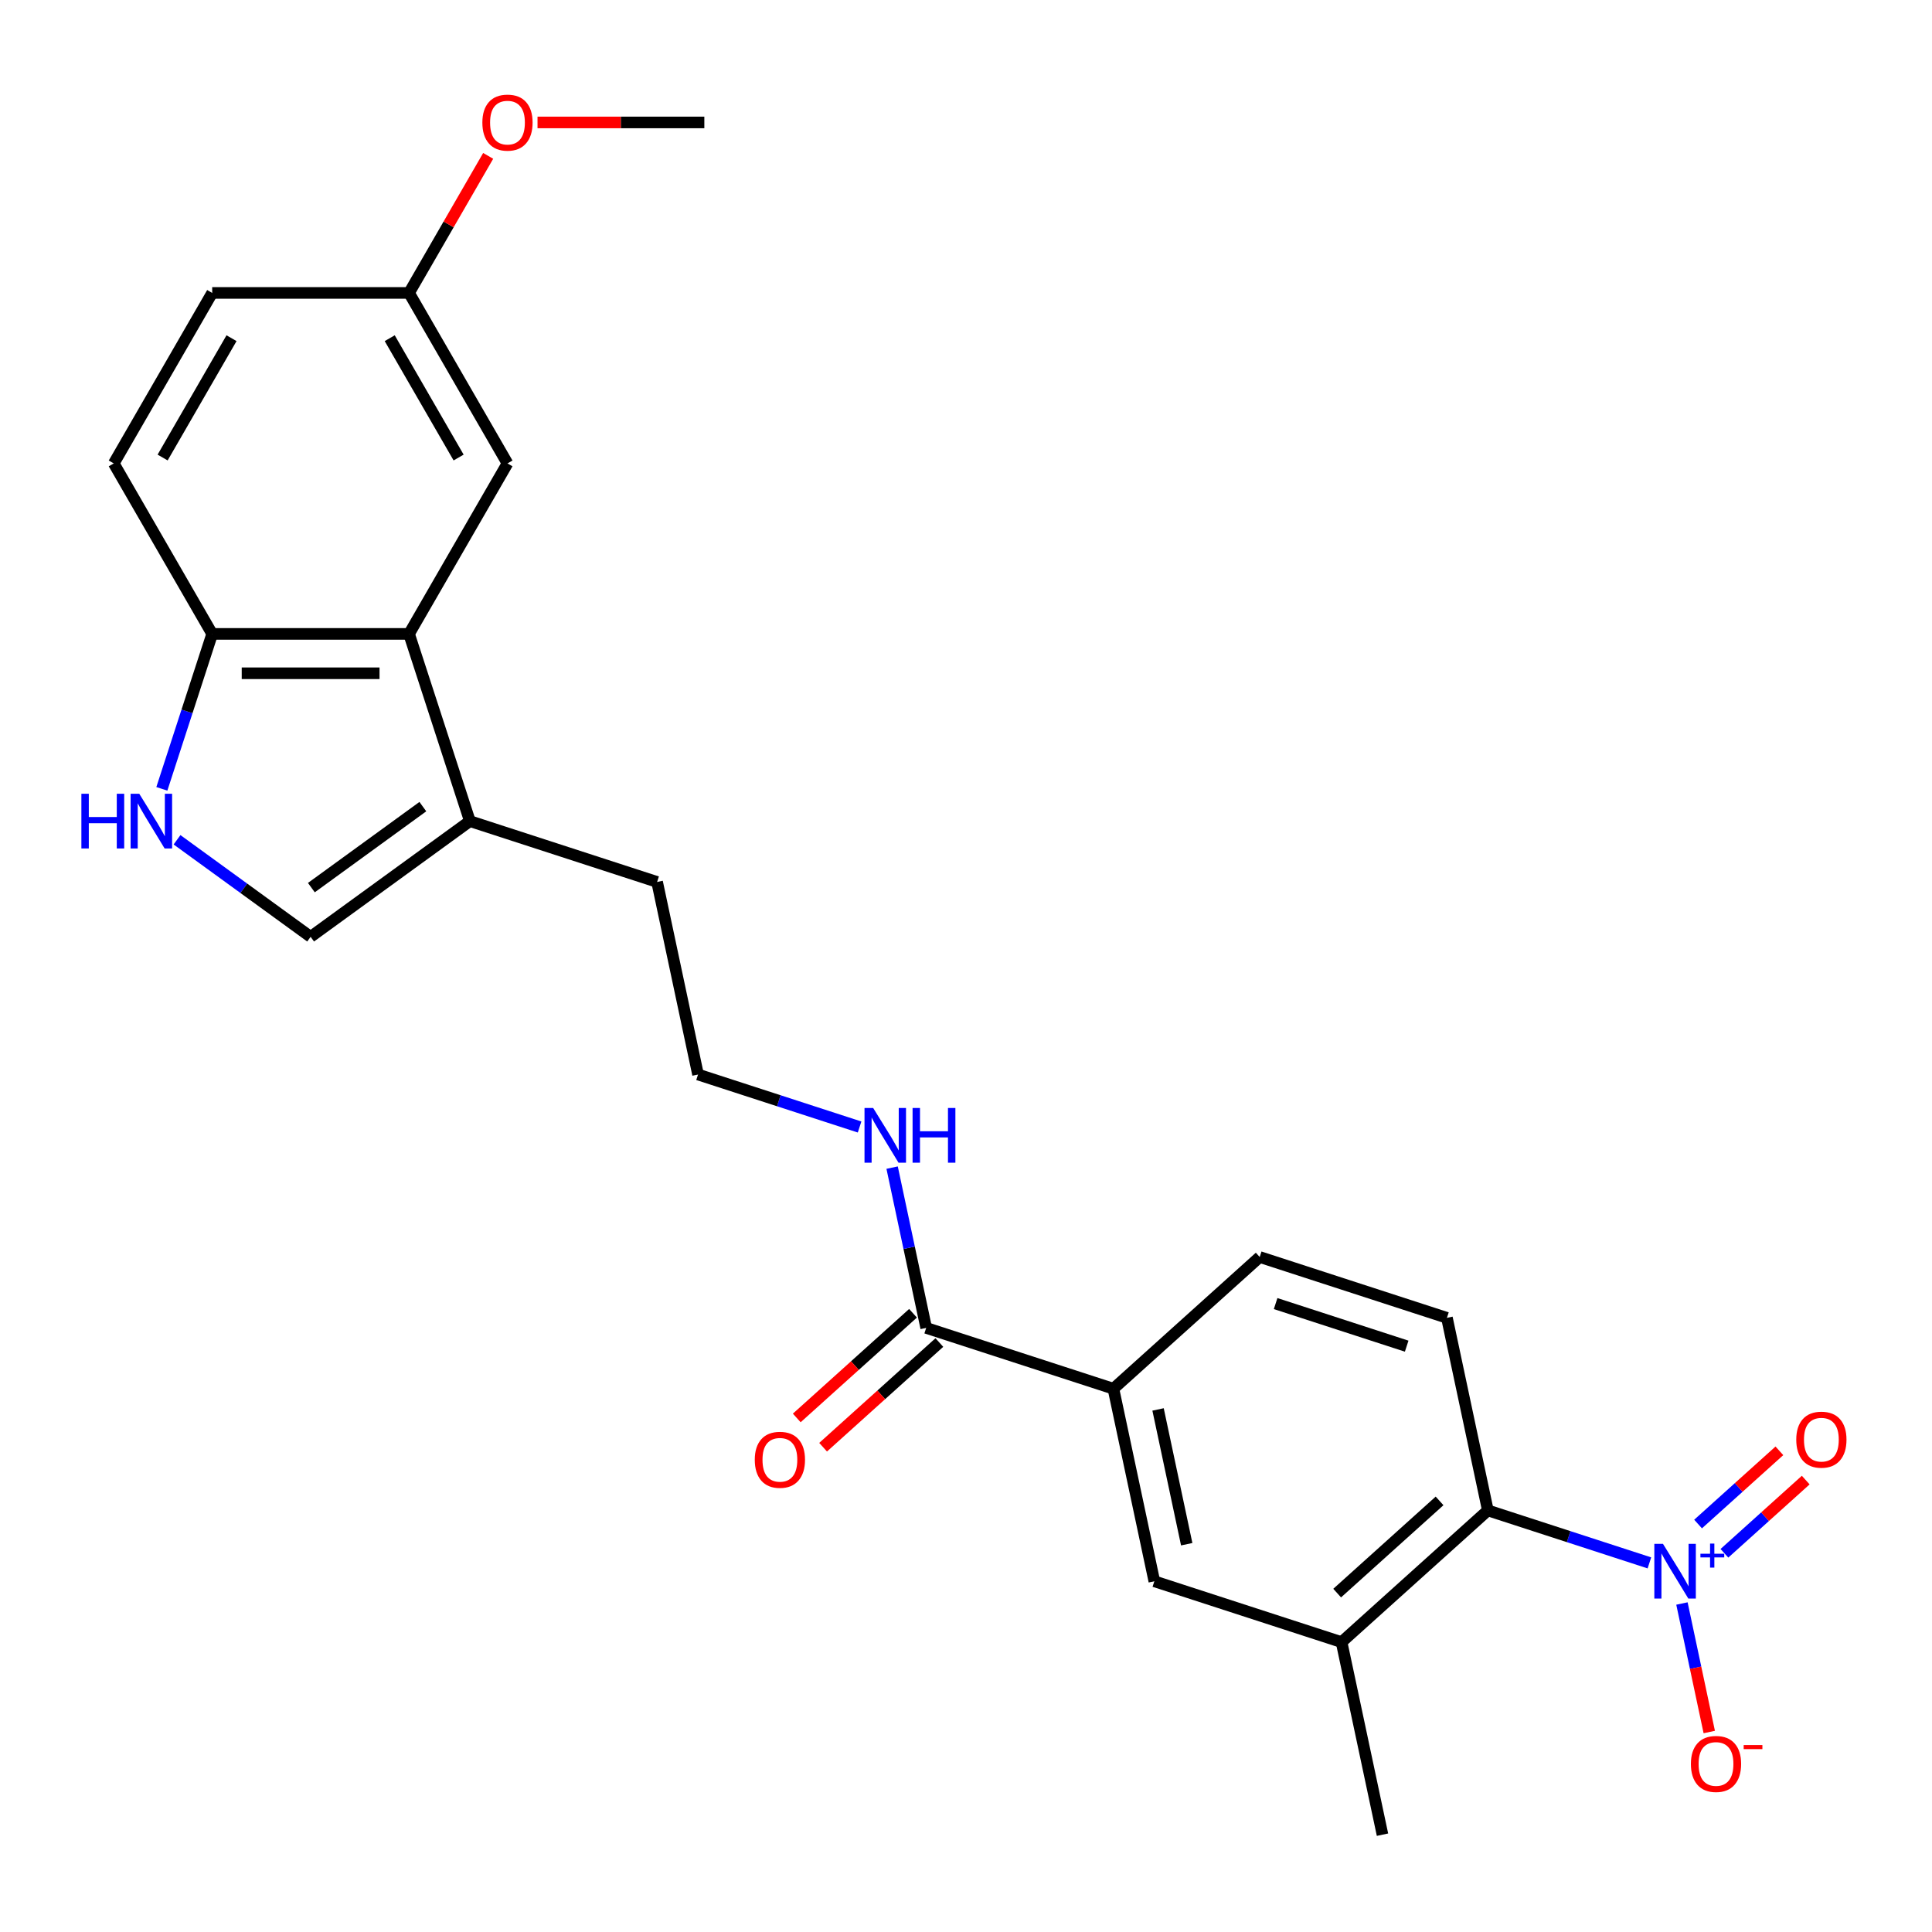<?xml version='1.0' encoding='iso-8859-1'?>
<svg version='1.1' baseProfile='full'
              xmlns='http://www.w3.org/2000/svg'
                      xmlns:rdkit='http://www.rdkit.org/xml'
                      xmlns:xlink='http://www.w3.org/1999/xlink'
                  xml:space='preserve'
width='1000px' height='1000px' viewBox='0 0 1000 1000'>
<!-- END OF HEADER -->
<rect style='opacity:1.0;fill:#FFFFFF;stroke:none' width='1000' height='1000' x='0' y='0'> </rect>
<path class='bond-0' d='M 853.732,808.948 L 811.923,795.364' style='fill:none;fill-rule:evenodd;stroke:#0000FF;stroke-width:6px;stroke-linecap:butt;stroke-linejoin:miter;stroke-opacity:1' />
<path class='bond-0' d='M 811.923,795.364 L 770.113,781.779' style='fill:none;fill-rule:evenodd;stroke:#000000;stroke-width:6px;stroke-linecap:butt;stroke-linejoin:miter;stroke-opacity:1' />
<path class='bond-11' d='M 870.571,829.973 L 877.64,863.233' style='fill:none;fill-rule:evenodd;stroke:#0000FF;stroke-width:6px;stroke-linecap:butt;stroke-linejoin:miter;stroke-opacity:1' />
<path class='bond-11' d='M 877.64,863.233 L 884.71,896.492' style='fill:none;fill-rule:evenodd;stroke:#FF0000;stroke-width:6px;stroke-linecap:butt;stroke-linejoin:miter;stroke-opacity:1' />
<path class='bond-12' d='M 892.558,803.982 L 913.6,785.036' style='fill:none;fill-rule:evenodd;stroke:#0000FF;stroke-width:6px;stroke-linecap:butt;stroke-linejoin:miter;stroke-opacity:1' />
<path class='bond-12' d='M 913.6,785.036 L 934.642,766.09' style='fill:none;fill-rule:evenodd;stroke:#FF0000;stroke-width:6px;stroke-linecap:butt;stroke-linejoin:miter;stroke-opacity:1' />
<path class='bond-12' d='M 878.922,788.837 L 899.964,769.891' style='fill:none;fill-rule:evenodd;stroke:#0000FF;stroke-width:6px;stroke-linecap:butt;stroke-linejoin:miter;stroke-opacity:1' />
<path class='bond-12' d='M 899.964,769.891 L 921.006,750.945' style='fill:none;fill-rule:evenodd;stroke:#FF0000;stroke-width:6px;stroke-linecap:butt;stroke-linejoin:miter;stroke-opacity:1' />
<path class='bond-5' d='M 770.113,781.779 L 694.391,849.959' style='fill:none;fill-rule:evenodd;stroke:#000000;stroke-width:6px;stroke-linecap:butt;stroke-linejoin:miter;stroke-opacity:1' />
<path class='bond-5' d='M 745.119,776.862 L 692.113,824.588' style='fill:none;fill-rule:evenodd;stroke:#000000;stroke-width:6px;stroke-linecap:butt;stroke-linejoin:miter;stroke-opacity:1' />
<path class='bond-10' d='M 770.113,781.779 L 748.928,682.112' style='fill:none;fill-rule:evenodd;stroke:#000000;stroke-width:6px;stroke-linecap:butt;stroke-linejoin:miter;stroke-opacity:1' />
<path class='bond-1' d='M 91.63,434.665 L 126.204,459.783' style='fill:none;fill-rule:evenodd;stroke:#0000FF;stroke-width:6px;stroke-linecap:butt;stroke-linejoin:miter;stroke-opacity:1' />
<path class='bond-1' d='M 126.204,459.783 L 160.777,484.902' style='fill:none;fill-rule:evenodd;stroke:#000000;stroke-width:6px;stroke-linecap:butt;stroke-linejoin:miter;stroke-opacity:1' />
<path class='bond-26' d='M 83.772,408.303 L 96.801,368.204' style='fill:none;fill-rule:evenodd;stroke:#0000FF;stroke-width:6px;stroke-linecap:butt;stroke-linejoin:miter;stroke-opacity:1' />
<path class='bond-26' d='M 96.801,368.204 L 109.83,328.104' style='fill:none;fill-rule:evenodd;stroke:#000000;stroke-width:6px;stroke-linecap:butt;stroke-linejoin:miter;stroke-opacity:1' />
<path class='bond-2' d='M 211.723,328.104 L 243.21,425.011' style='fill:none;fill-rule:evenodd;stroke:#000000;stroke-width:6px;stroke-linecap:butt;stroke-linejoin:miter;stroke-opacity:1' />
<path class='bond-8' d='M 211.723,328.104 L 109.83,328.104' style='fill:none;fill-rule:evenodd;stroke:#000000;stroke-width:6px;stroke-linecap:butt;stroke-linejoin:miter;stroke-opacity:1' />
<path class='bond-8' d='M 196.439,348.483 L 125.114,348.483' style='fill:none;fill-rule:evenodd;stroke:#000000;stroke-width:6px;stroke-linecap:butt;stroke-linejoin:miter;stroke-opacity:1' />
<path class='bond-13' d='M 211.723,328.104 L 262.67,239.862' style='fill:none;fill-rule:evenodd;stroke:#000000;stroke-width:6px;stroke-linecap:butt;stroke-linejoin:miter;stroke-opacity:1' />
<path class='bond-3' d='M 160.777,484.902 L 243.21,425.011' style='fill:none;fill-rule:evenodd;stroke:#000000;stroke-width:6px;stroke-linecap:butt;stroke-linejoin:miter;stroke-opacity:1' />
<path class='bond-3' d='M 161.163,459.432 L 218.867,417.508' style='fill:none;fill-rule:evenodd;stroke:#000000;stroke-width:6px;stroke-linecap:butt;stroke-linejoin:miter;stroke-opacity:1' />
<path class='bond-4' d='M 243.21,425.011 L 340.117,456.498' style='fill:none;fill-rule:evenodd;stroke:#000000;stroke-width:6px;stroke-linecap:butt;stroke-linejoin:miter;stroke-opacity:1' />
<path class='bond-9' d='M 694.391,849.959 L 597.485,818.472' style='fill:none;fill-rule:evenodd;stroke:#000000;stroke-width:6px;stroke-linecap:butt;stroke-linejoin:miter;stroke-opacity:1' />
<path class='bond-23' d='M 694.391,849.959 L 715.576,949.626' style='fill:none;fill-rule:evenodd;stroke:#000000;stroke-width:6px;stroke-linecap:butt;stroke-linejoin:miter;stroke-opacity:1' />
<path class='bond-6' d='M 479.393,687.318 L 576.3,718.805' style='fill:none;fill-rule:evenodd;stroke:#000000;stroke-width:6px;stroke-linecap:butt;stroke-linejoin:miter;stroke-opacity:1' />
<path class='bond-15' d='M 472.575,679.746 L 442.488,706.837' style='fill:none;fill-rule:evenodd;stroke:#000000;stroke-width:6px;stroke-linecap:butt;stroke-linejoin:miter;stroke-opacity:1' />
<path class='bond-15' d='M 442.488,706.837 L 412.401,733.927' style='fill:none;fill-rule:evenodd;stroke:#FF0000;stroke-width:6px;stroke-linecap:butt;stroke-linejoin:miter;stroke-opacity:1' />
<path class='bond-15' d='M 486.211,694.891 L 456.124,721.981' style='fill:none;fill-rule:evenodd;stroke:#000000;stroke-width:6px;stroke-linecap:butt;stroke-linejoin:miter;stroke-opacity:1' />
<path class='bond-15' d='M 456.124,721.981 L 426.037,749.072' style='fill:none;fill-rule:evenodd;stroke:#FF0000;stroke-width:6px;stroke-linecap:butt;stroke-linejoin:miter;stroke-opacity:1' />
<path class='bond-16' d='M 479.393,687.318 L 470.576,645.839' style='fill:none;fill-rule:evenodd;stroke:#000000;stroke-width:6px;stroke-linecap:butt;stroke-linejoin:miter;stroke-opacity:1' />
<path class='bond-16' d='M 470.576,645.839 L 461.76,604.359' style='fill:none;fill-rule:evenodd;stroke:#0000FF;stroke-width:6px;stroke-linecap:butt;stroke-linejoin:miter;stroke-opacity:1' />
<path class='bond-7' d='M 576.3,718.805 L 652.021,650.625' style='fill:none;fill-rule:evenodd;stroke:#000000;stroke-width:6px;stroke-linecap:butt;stroke-linejoin:miter;stroke-opacity:1' />
<path class='bond-25' d='M 576.3,718.805 L 597.485,818.472' style='fill:none;fill-rule:evenodd;stroke:#000000;stroke-width:6px;stroke-linecap:butt;stroke-linejoin:miter;stroke-opacity:1' />
<path class='bond-25' d='M 599.411,729.518 L 614.24,799.285' style='fill:none;fill-rule:evenodd;stroke:#000000;stroke-width:6px;stroke-linecap:butt;stroke-linejoin:miter;stroke-opacity:1' />
<path class='bond-17' d='M 109.83,328.104 L 58.883,239.862' style='fill:none;fill-rule:evenodd;stroke:#000000;stroke-width:6px;stroke-linecap:butt;stroke-linejoin:miter;stroke-opacity:1' />
<path class='bond-14' d='M 748.928,682.112 L 652.021,650.625' style='fill:none;fill-rule:evenodd;stroke:#000000;stroke-width:6px;stroke-linecap:butt;stroke-linejoin:miter;stroke-opacity:1' />
<path class='bond-14' d='M 728.095,696.77 L 660.26,674.729' style='fill:none;fill-rule:evenodd;stroke:#000000;stroke-width:6px;stroke-linecap:butt;stroke-linejoin:miter;stroke-opacity:1' />
<path class='bond-18' d='M 262.67,239.862 L 211.723,151.619' style='fill:none;fill-rule:evenodd;stroke:#000000;stroke-width:6px;stroke-linecap:butt;stroke-linejoin:miter;stroke-opacity:1' />
<path class='bond-18' d='M 237.38,236.815 L 201.717,175.045' style='fill:none;fill-rule:evenodd;stroke:#000000;stroke-width:6px;stroke-linecap:butt;stroke-linejoin:miter;stroke-opacity:1' />
<path class='bond-20' d='M 444.921,583.334 L 403.111,569.749' style='fill:none;fill-rule:evenodd;stroke:#0000FF;stroke-width:6px;stroke-linecap:butt;stroke-linejoin:miter;stroke-opacity:1' />
<path class='bond-20' d='M 403.111,569.749 L 361.302,556.165' style='fill:none;fill-rule:evenodd;stroke:#000000;stroke-width:6px;stroke-linecap:butt;stroke-linejoin:miter;stroke-opacity:1' />
<path class='bond-27' d='M 58.883,239.862 L 109.83,151.619' style='fill:none;fill-rule:evenodd;stroke:#000000;stroke-width:6px;stroke-linecap:butt;stroke-linejoin:miter;stroke-opacity:1' />
<path class='bond-27' d='M 84.174,236.815 L 119.836,175.045' style='fill:none;fill-rule:evenodd;stroke:#000000;stroke-width:6px;stroke-linecap:butt;stroke-linejoin:miter;stroke-opacity:1' />
<path class='bond-19' d='M 211.723,151.619 L 109.83,151.619' style='fill:none;fill-rule:evenodd;stroke:#000000;stroke-width:6px;stroke-linecap:butt;stroke-linejoin:miter;stroke-opacity:1' />
<path class='bond-22' d='M 211.723,151.619 L 232.201,116.152' style='fill:none;fill-rule:evenodd;stroke:#000000;stroke-width:6px;stroke-linecap:butt;stroke-linejoin:miter;stroke-opacity:1' />
<path class='bond-22' d='M 232.201,116.152 L 252.678,80.684' style='fill:none;fill-rule:evenodd;stroke:#FF0000;stroke-width:6px;stroke-linecap:butt;stroke-linejoin:miter;stroke-opacity:1' />
<path class='bond-21' d='M 361.302,556.165 L 340.117,456.498' style='fill:none;fill-rule:evenodd;stroke:#000000;stroke-width:6px;stroke-linecap:butt;stroke-linejoin:miter;stroke-opacity:1' />
<path class='bond-24' d='M 278.218,63.377 L 321.391,63.377' style='fill:none;fill-rule:evenodd;stroke:#FF0000;stroke-width:6px;stroke-linecap:butt;stroke-linejoin:miter;stroke-opacity:1' />
<path class='bond-24' d='M 321.391,63.377 L 364.564,63.377' style='fill:none;fill-rule:evenodd;stroke:#000000;stroke-width:6px;stroke-linecap:butt;stroke-linejoin:miter;stroke-opacity:1' />
<path  class='atom-0' d='M 860.76 799.106
L 870.04 814.106
Q 870.96 815.586, 872.44 818.266
Q 873.92 820.946, 874 821.106
L 874 799.106
L 877.76 799.106
L 877.76 827.426
L 873.88 827.426
L 863.92 811.026
Q 862.76 809.106, 861.52 806.906
Q 860.32 804.706, 859.96 804.026
L 859.96 827.426
L 856.28 827.426
L 856.28 799.106
L 860.76 799.106
' fill='#0000FF'/>
<path  class='atom-0' d='M 880.136 804.211
L 885.125 804.211
L 885.125 798.957
L 887.343 798.957
L 887.343 804.211
L 892.464 804.211
L 892.464 806.111
L 887.343 806.111
L 887.343 811.391
L 885.125 811.391
L 885.125 806.111
L 880.136 806.111
L 880.136 804.211
' fill='#0000FF'/>
<path  class='atom-2' d='M 42.123 410.851
L 45.963 410.851
L 45.963 422.891
L 60.443 422.891
L 60.443 410.851
L 64.283 410.851
L 64.283 439.171
L 60.443 439.171
L 60.443 426.091
L 45.963 426.091
L 45.963 439.171
L 42.123 439.171
L 42.123 410.851
' fill='#0000FF'/>
<path  class='atom-2' d='M 72.083 410.851
L 81.363 425.851
Q 82.283 427.331, 83.763 430.011
Q 85.243 432.691, 85.323 432.851
L 85.323 410.851
L 89.083 410.851
L 89.083 439.171
L 85.203 439.171
L 75.243 422.771
Q 74.083 420.851, 72.843 418.651
Q 71.643 416.451, 71.283 415.771
L 71.283 439.171
L 67.603 439.171
L 67.603 410.851
L 72.083 410.851
' fill='#0000FF'/>
<path  class='atom-12' d='M 875.204 913.013
Q 875.204 906.213, 878.564 902.413
Q 881.924 898.613, 888.204 898.613
Q 894.484 898.613, 897.844 902.413
Q 901.204 906.213, 901.204 913.013
Q 901.204 919.893, 897.804 923.813
Q 894.404 927.693, 888.204 927.693
Q 881.964 927.693, 878.564 923.813
Q 875.204 919.933, 875.204 913.013
M 888.204 924.493
Q 892.524 924.493, 894.844 921.613
Q 897.204 918.693, 897.204 913.013
Q 897.204 907.453, 894.844 904.653
Q 892.524 901.813, 888.204 901.813
Q 883.884 901.813, 881.524 904.613
Q 879.204 907.413, 879.204 913.013
Q 879.204 918.733, 881.524 921.613
Q 883.884 924.493, 888.204 924.493
' fill='#FF0000'/>
<path  class='atom-12' d='M 902.524 903.235
L 912.213 903.235
L 912.213 905.347
L 902.524 905.347
L 902.524 903.235
' fill='#FF0000'/>
<path  class='atom-13' d='M 929.741 745.166
Q 929.741 738.366, 933.101 734.566
Q 936.461 730.766, 942.741 730.766
Q 949.021 730.766, 952.381 734.566
Q 955.741 738.366, 955.741 745.166
Q 955.741 752.046, 952.341 755.966
Q 948.941 759.846, 942.741 759.846
Q 936.501 759.846, 933.101 755.966
Q 929.741 752.086, 929.741 745.166
M 942.741 756.646
Q 947.061 756.646, 949.381 753.766
Q 951.741 750.846, 951.741 745.166
Q 951.741 739.606, 949.381 736.806
Q 947.061 733.966, 942.741 733.966
Q 938.421 733.966, 936.061 736.766
Q 933.741 739.566, 933.741 745.166
Q 933.741 750.886, 936.061 753.766
Q 938.421 756.646, 942.741 756.646
' fill='#FF0000'/>
<path  class='atom-16' d='M 390.672 755.579
Q 390.672 748.779, 394.032 744.979
Q 397.392 741.179, 403.672 741.179
Q 409.952 741.179, 413.312 744.979
Q 416.672 748.779, 416.672 755.579
Q 416.672 762.459, 413.272 766.379
Q 409.872 770.259, 403.672 770.259
Q 397.432 770.259, 394.032 766.379
Q 390.672 762.499, 390.672 755.579
M 403.672 767.059
Q 407.992 767.059, 410.312 764.179
Q 412.672 761.259, 412.672 755.579
Q 412.672 750.019, 410.312 747.219
Q 407.992 744.379, 403.672 744.379
Q 399.352 744.379, 396.992 747.179
Q 394.672 749.979, 394.672 755.579
Q 394.672 761.299, 396.992 764.179
Q 399.352 767.059, 403.672 767.059
' fill='#FF0000'/>
<path  class='atom-17' d='M 451.948 573.491
L 461.228 588.491
Q 462.148 589.971, 463.628 592.651
Q 465.108 595.331, 465.188 595.491
L 465.188 573.491
L 468.948 573.491
L 468.948 601.811
L 465.068 601.811
L 455.108 585.411
Q 453.948 583.491, 452.708 581.291
Q 451.508 579.091, 451.148 578.411
L 451.148 601.811
L 447.468 601.811
L 447.468 573.491
L 451.948 573.491
' fill='#0000FF'/>
<path  class='atom-17' d='M 472.348 573.491
L 476.188 573.491
L 476.188 585.531
L 490.668 585.531
L 490.668 573.491
L 494.508 573.491
L 494.508 601.811
L 490.668 601.811
L 490.668 588.731
L 476.188 588.731
L 476.188 601.811
L 472.348 601.811
L 472.348 573.491
' fill='#0000FF'/>
<path  class='atom-23' d='M 249.67 63.457
Q 249.67 56.657, 253.03 52.857
Q 256.39 49.057, 262.67 49.057
Q 268.95 49.057, 272.31 52.857
Q 275.67 56.657, 275.67 63.457
Q 275.67 70.337, 272.27 74.257
Q 268.87 78.137, 262.67 78.137
Q 256.43 78.137, 253.03 74.257
Q 249.67 70.377, 249.67 63.457
M 262.67 74.937
Q 266.99 74.937, 269.31 72.057
Q 271.67 69.137, 271.67 63.457
Q 271.67 57.897, 269.31 55.097
Q 266.99 52.257, 262.67 52.257
Q 258.35 52.257, 255.99 55.057
Q 253.67 57.857, 253.67 63.457
Q 253.67 69.177, 255.99 72.057
Q 258.35 74.937, 262.67 74.937
' fill='#FF0000'/>
</svg>
